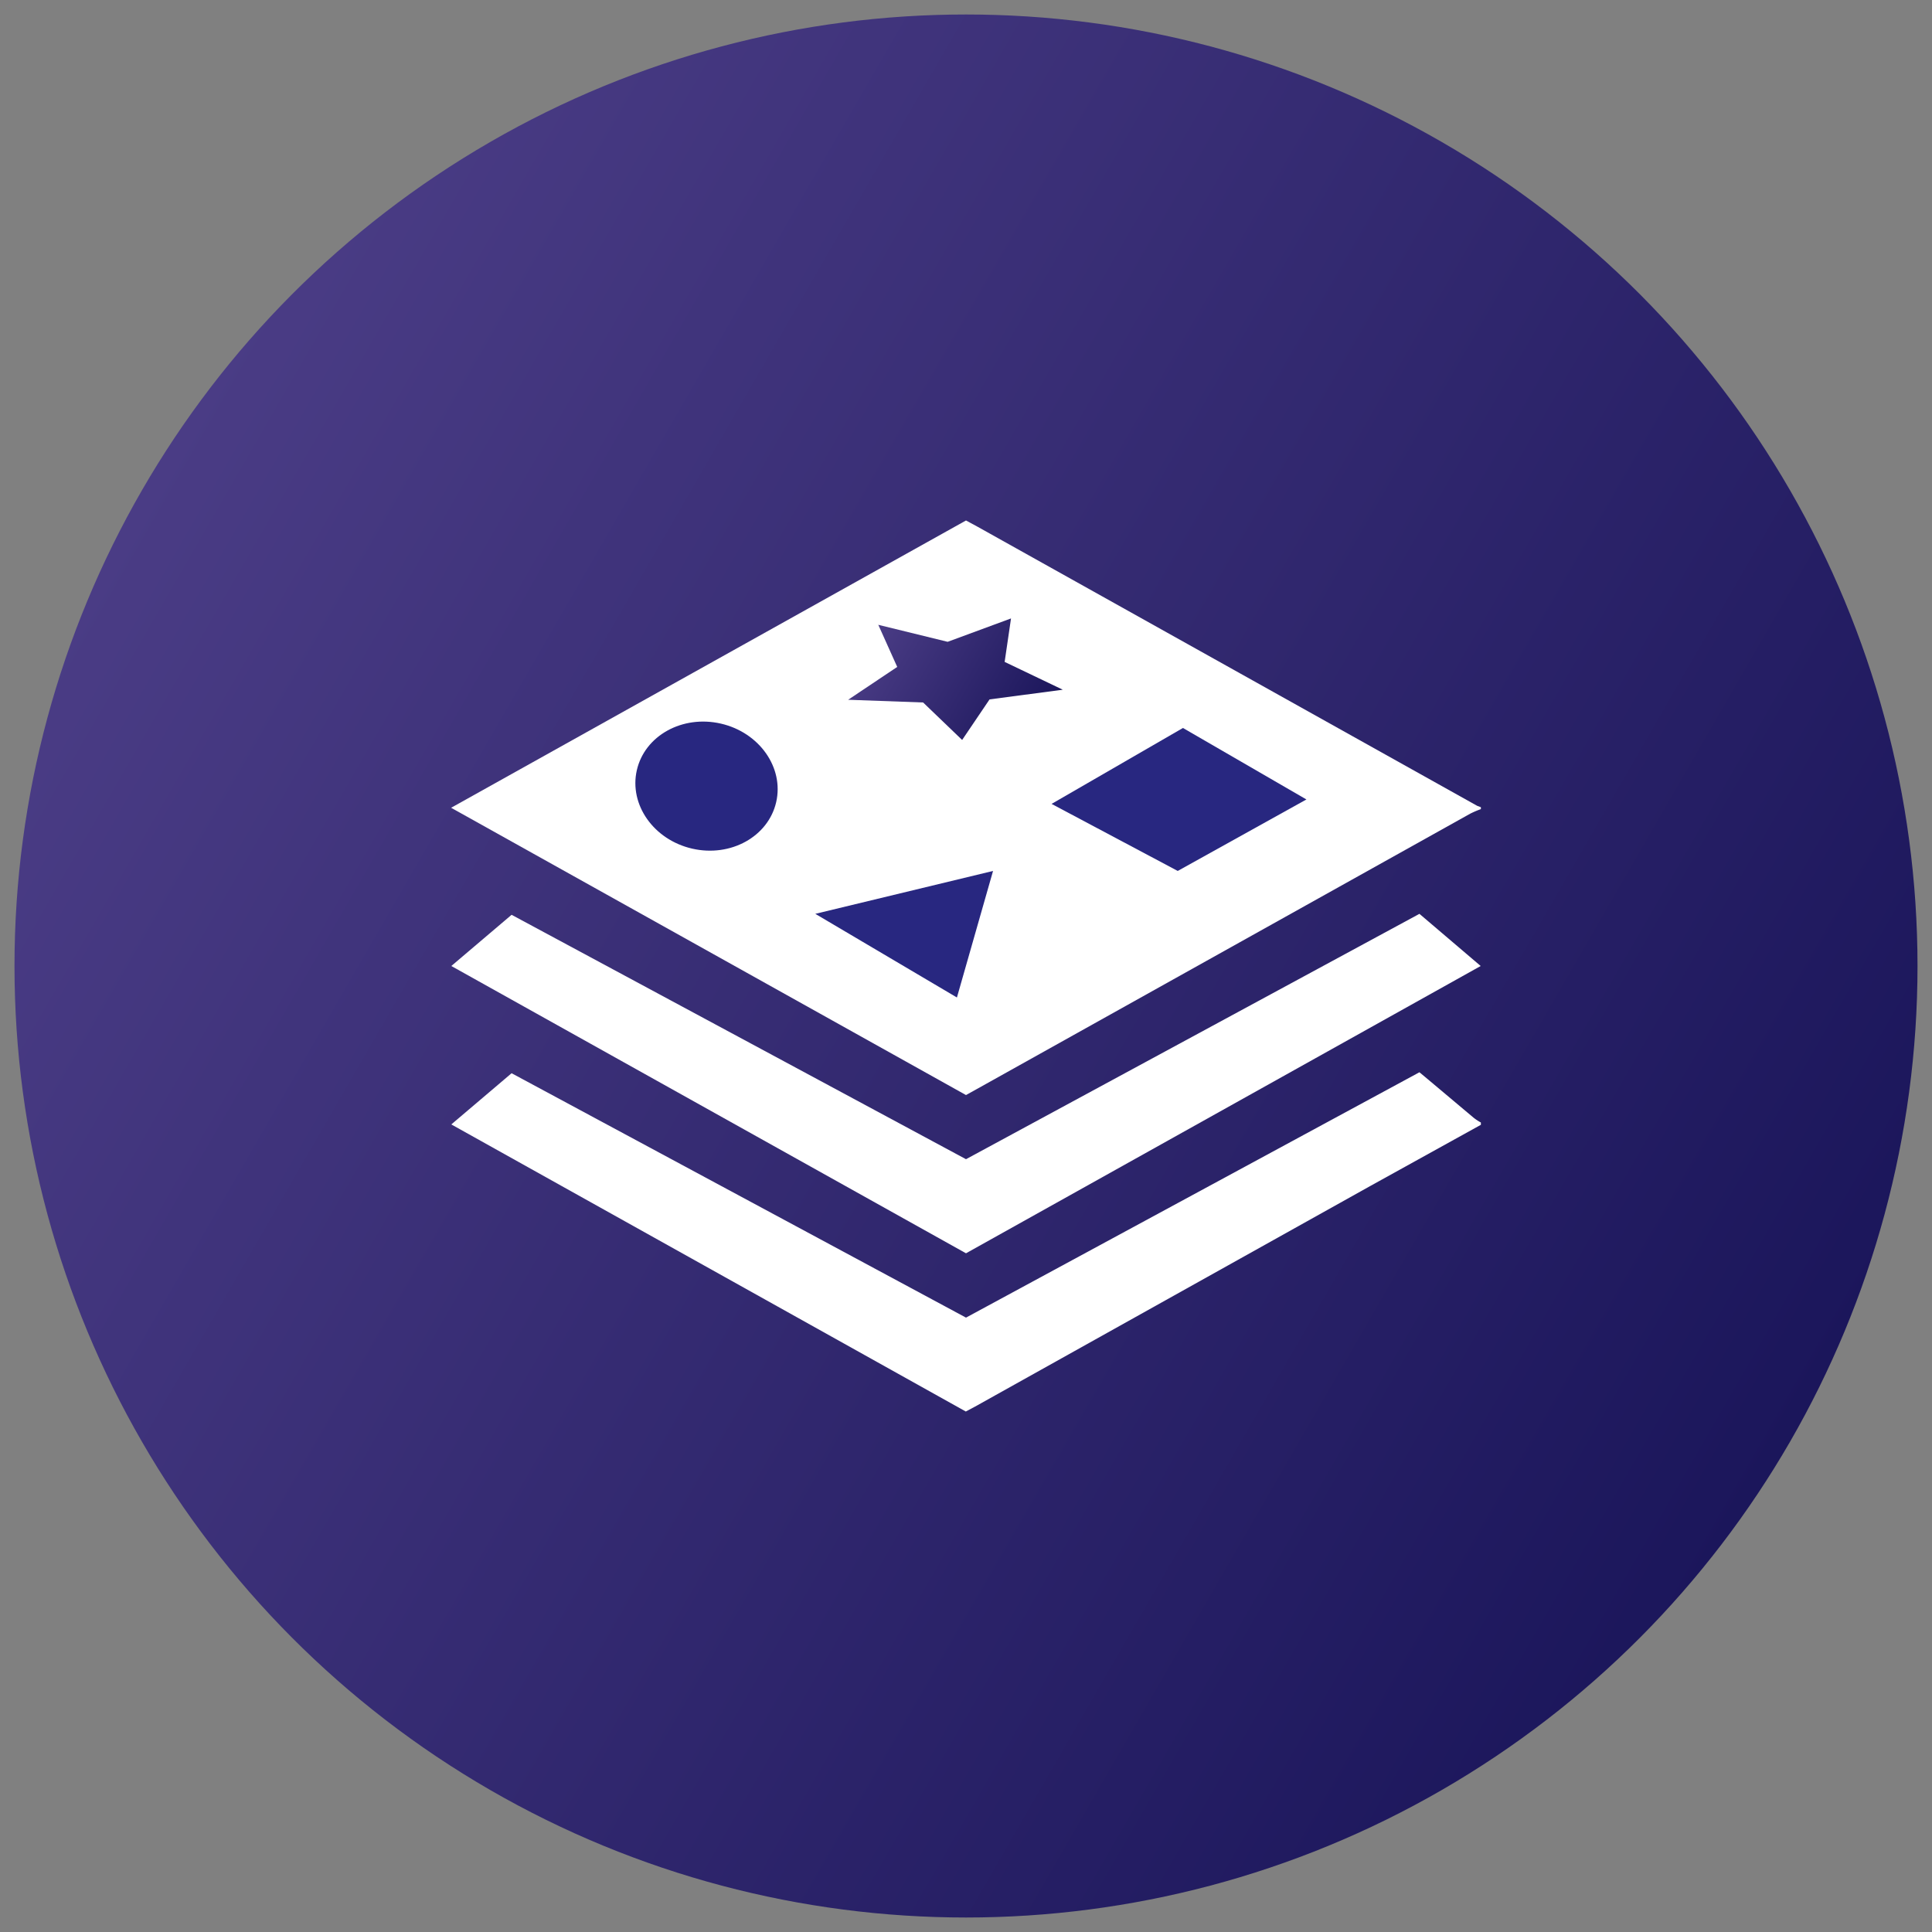 <svg xmlns="http://www.w3.org/2000/svg" xmlns:xlink="http://www.w3.org/1999/xlink" id="Layer_1" data-name="Layer 1" viewBox="0 0 100 100"><rect x="0" y="0" width="100" height="100" fill="#808080" stroke="none"/><defs><style>.cls-1{fill:none;}.cls-2{fill:url(#linear-gradient);}.cls-3{fill:#fff;}.cls-4{fill:#282780;}.cls-5{isolation:isolate;}.cls-6{clip-path:url(#clip-path);}.cls-7{fill:url(#linear-gradient-2);}</style><linearGradient id="linear-gradient" x1="7.34" y1="25.37" x2="92.66" y2="74.63" gradientUnits="userSpaceOnUse"><stop offset="0" stop-color="#4a3c85"></stop><stop offset="1" stop-color="#1b165b"></stop></linearGradient><clipPath id="clip-path"><polygon class="cls-1" points="41.33 34.74 49.16 30.19 56.85 34.62 49.02 39.18 41.33 34.74"></polygon></clipPath><linearGradient id="linear-gradient-2" x1="45.35" y1="32.52" x2="53.97" y2="37.5" xlink:href="#linear-gradient"></linearGradient></defs><title>Redis is Free!</title><circle class="cls-2" cx="50" cy="50" r="49.25"></circle><path class="cls-3" d="M76.65,41.88a4.72,4.72,0,0,0-.56.24L50.54,56.38l-.54.3L23.35,41.81,50,26.94l.61.33L76.46,41.71l.19.07Z"></path><path class="cls-3" d="M76.65,58.22l-5.73,3.17L50.55,72.76l-.56.3L23.36,58.2l3.12-2.65L50,68.2,73.47,55.5l.42.35,2.38,2a2.49,2.49,0,0,0,.38.25Z"></path><path class="cls-3" d="M73.47,47.3,76.64,50,50,64.87,23.36,50l3.12-2.65L50,60Z"></path><ellipse class="cls-4" cx="36.56" cy="40.68" rx="3.32" ry="3.7" transform="translate(-11.26 67.22) rotate(-77.07)"></ellipse><polygon class="cls-4" points="42.2 47.3 49.53 51.63 51.4 45.08 42.2 47.3"></polygon><polygon class="cls-4" points="54.43 41.61 60.96 45.08 67.62 41.38 61.23 37.68 54.43 41.61"></polygon><g class="cls-5"><g class="cls-6"><polyline class="cls-7" points="52.33 32.01 49.05 33.22 45.46 32.34 46.44 34.52 43.9 36.22 47.78 36.36 49.8 38.3 51.22 36.2 55.01 35.7 52 34.26 52.33 32.01"></polyline></g></g></svg>